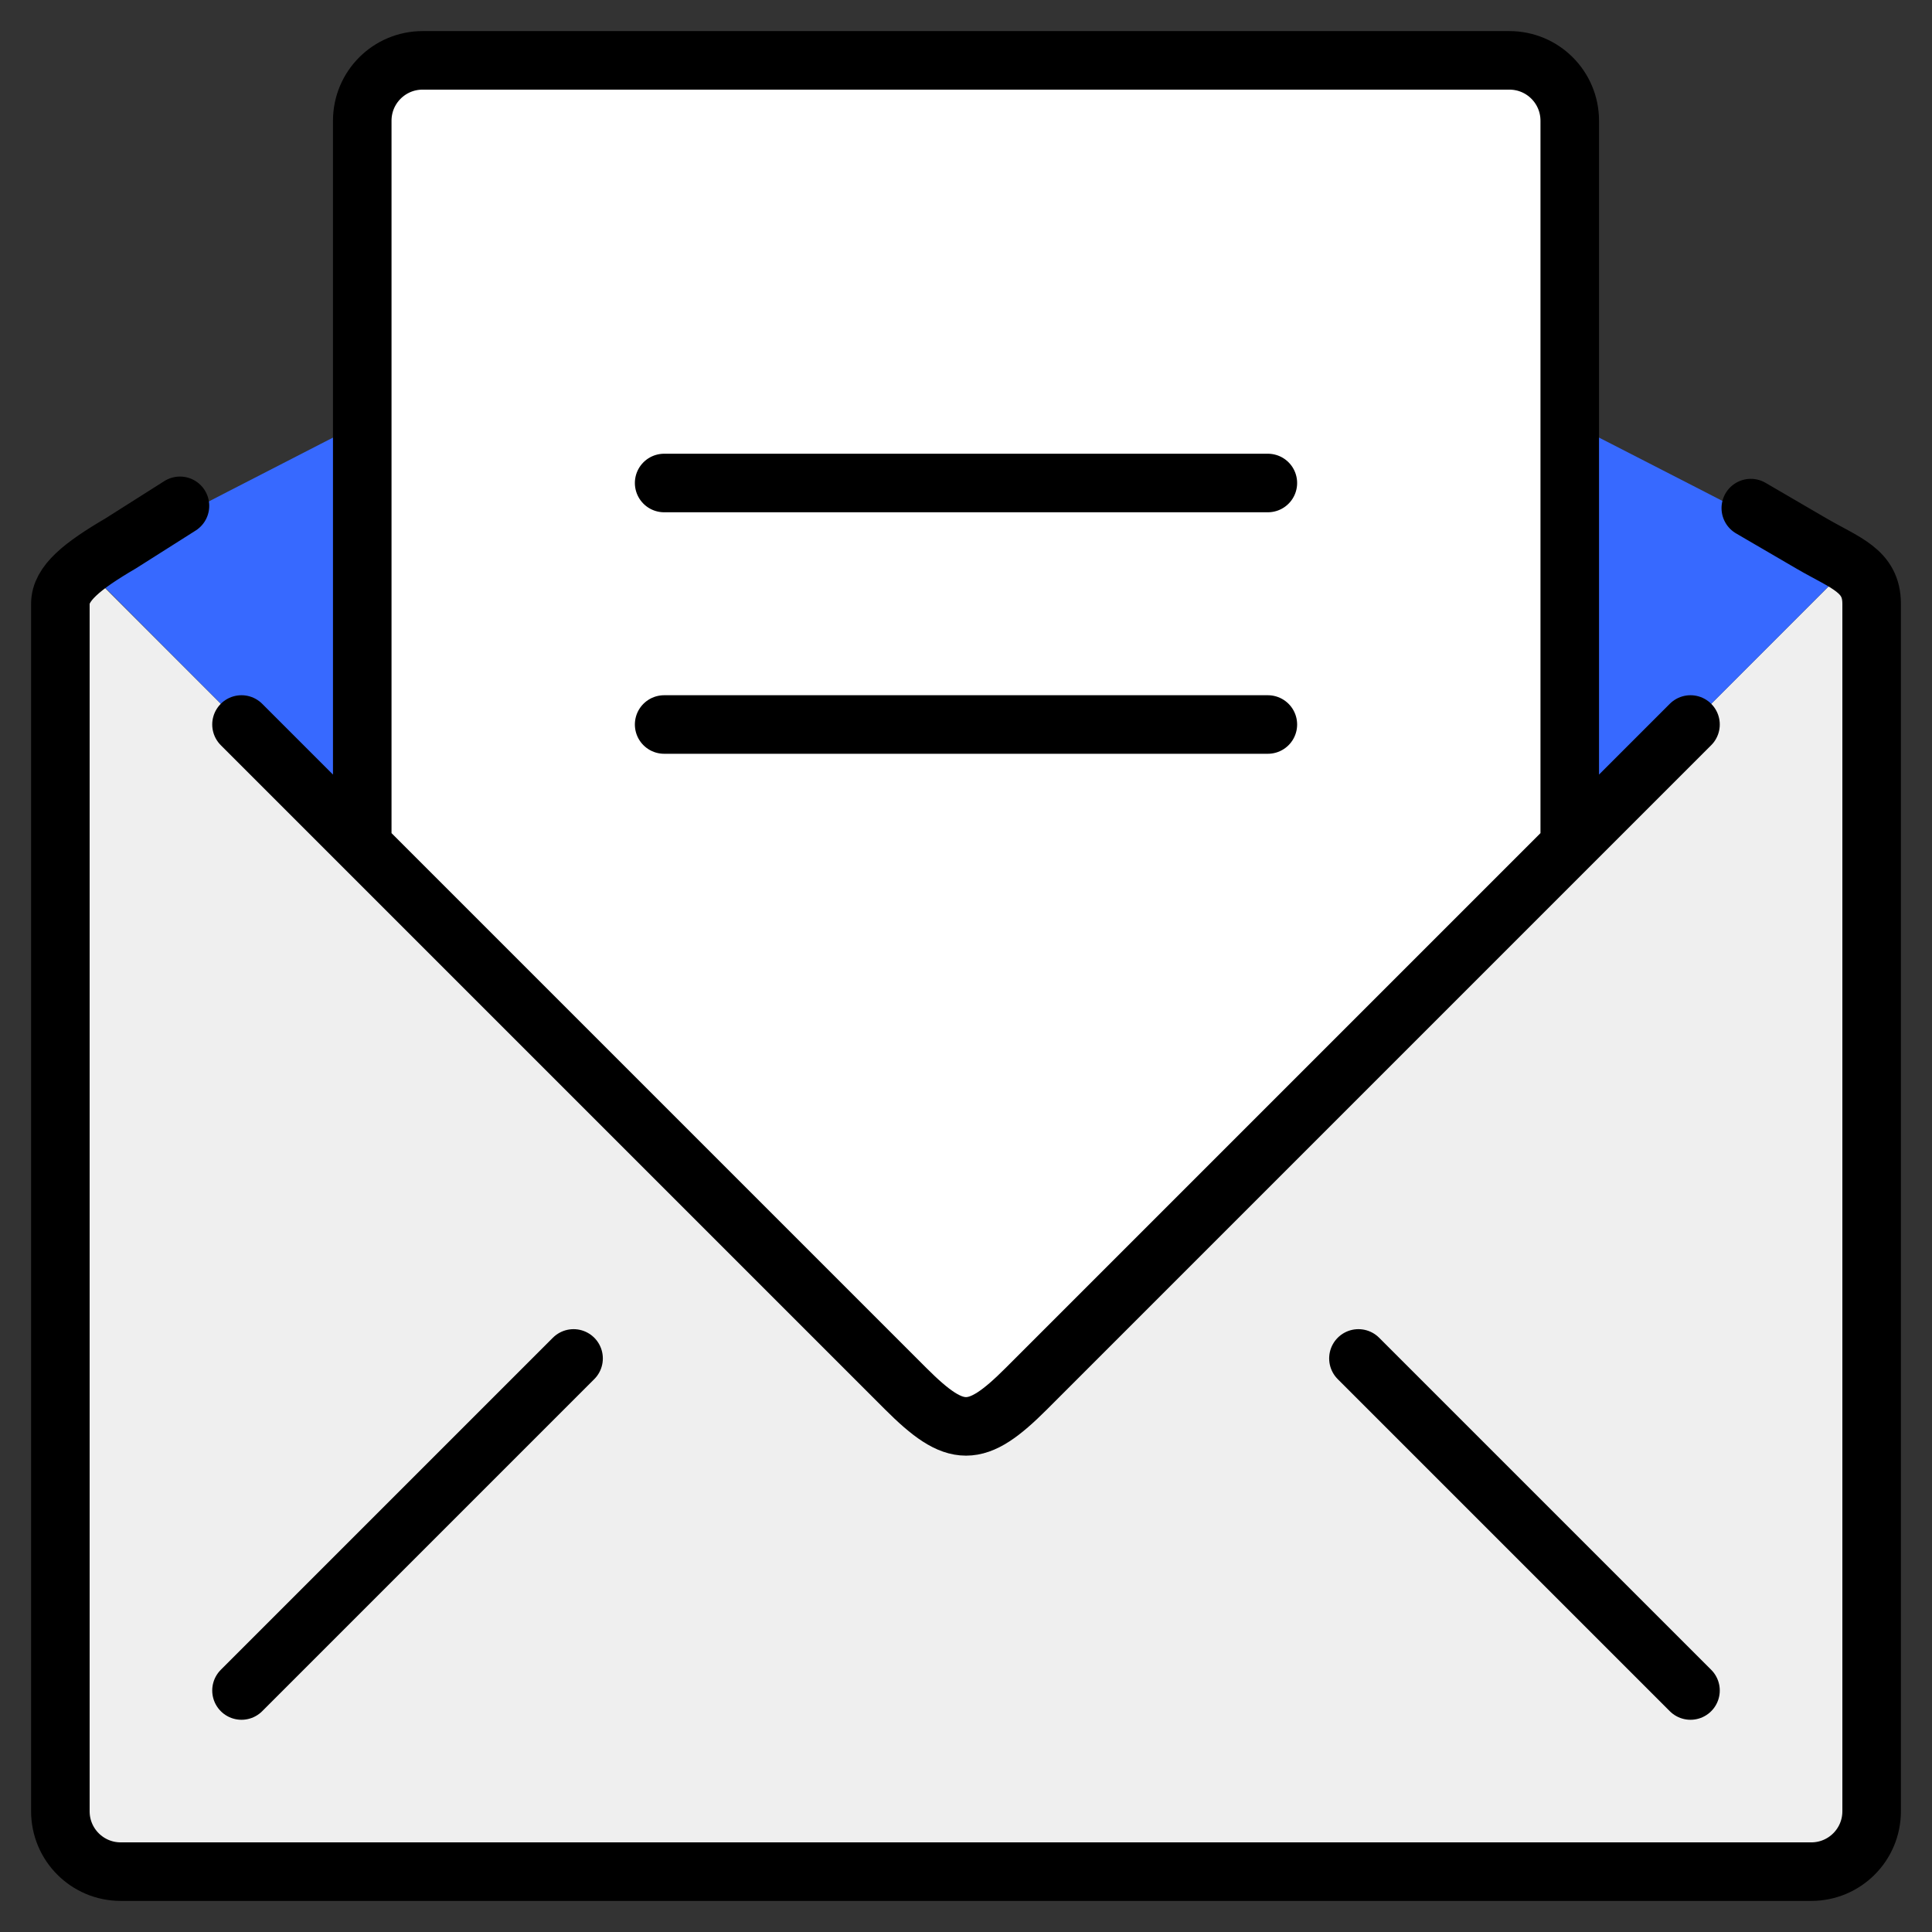 <svg width="66" height="66" viewBox="0 0 66 66" fill="none" xmlns="http://www.w3.org/2000/svg">
<rect x="0" y="0" width="66" height="66" fill="#333333" stroke="none"/>
<path d="M51.562 2.062H14.438C13.303 2.062 12.375 2.991 12.375 4.125V14.438V19.594V28.875L30.938 47.438C32.649 49.149 33.351 49.149 35.062 47.438L53.625 28.875V19.738V14.438V4.125C53.625 2.991 52.697 2.062 51.562 2.062Z" fill="white"/>
<path d="M62.721 19.779C62.721 19.779 63.164 19.529 63.195 19.496C63.752 19.826 63.938 19.923 63.938 20.625V61.875C63.938 63.009 63.009 63.937 61.875 63.937H4.125C2.991 63.937 2.062 63.009 2.062 61.875V20.625C2.062 20.192 2.351 19.8 2.888 19.366L3.053 19.552L12.375 28.875L30.938 47.437C32.649 49.149 33.351 49.149 35.062 47.437L53.625 28.875L62.721 19.779Z" fill="#EFEFEF"/>
<path d="M2.887 19.367C2.887 19.367 7.239 23.74 12.374 28.875V14.438C12.374 14.438 3.217 19.12 2.887 19.367ZM63.129 19.367C63.129 19.367 58.769 23.74 53.625 28.875V14.438C53.625 14.438 62.799 19.12 63.129 19.367Z" fill="#3769FF"/>
<path d="M59.81 17.358L61.875 18.562C63.034 19.239 63.938 19.484 63.938 20.625V61.875C63.938 63.016 63.016 63.938 61.875 63.938H4.125C2.984 63.938 2.062 63.016 2.062 61.875V20.625C2.062 19.932 2.803 19.336 4.125 18.562L6.148 17.28M8.25 24.75L30.938 47.438C32.658 49.158 33.344 49.156 35.062 47.438L57.75 24.75M19.594 46.406L8.25 57.75M57.75 57.75L46.406 46.406M12.375 28.875V4.125C12.375 2.984 13.297 2.062 14.438 2.062H51.562C52.703 2.062 53.625 2.984 53.625 4.125V28.875M22.688 16.5H43.312M22.688 24.75H43.312" stroke="black" stroke-width="2" stroke-linecap="round" stroke-linejoin="round"/>
</svg>
